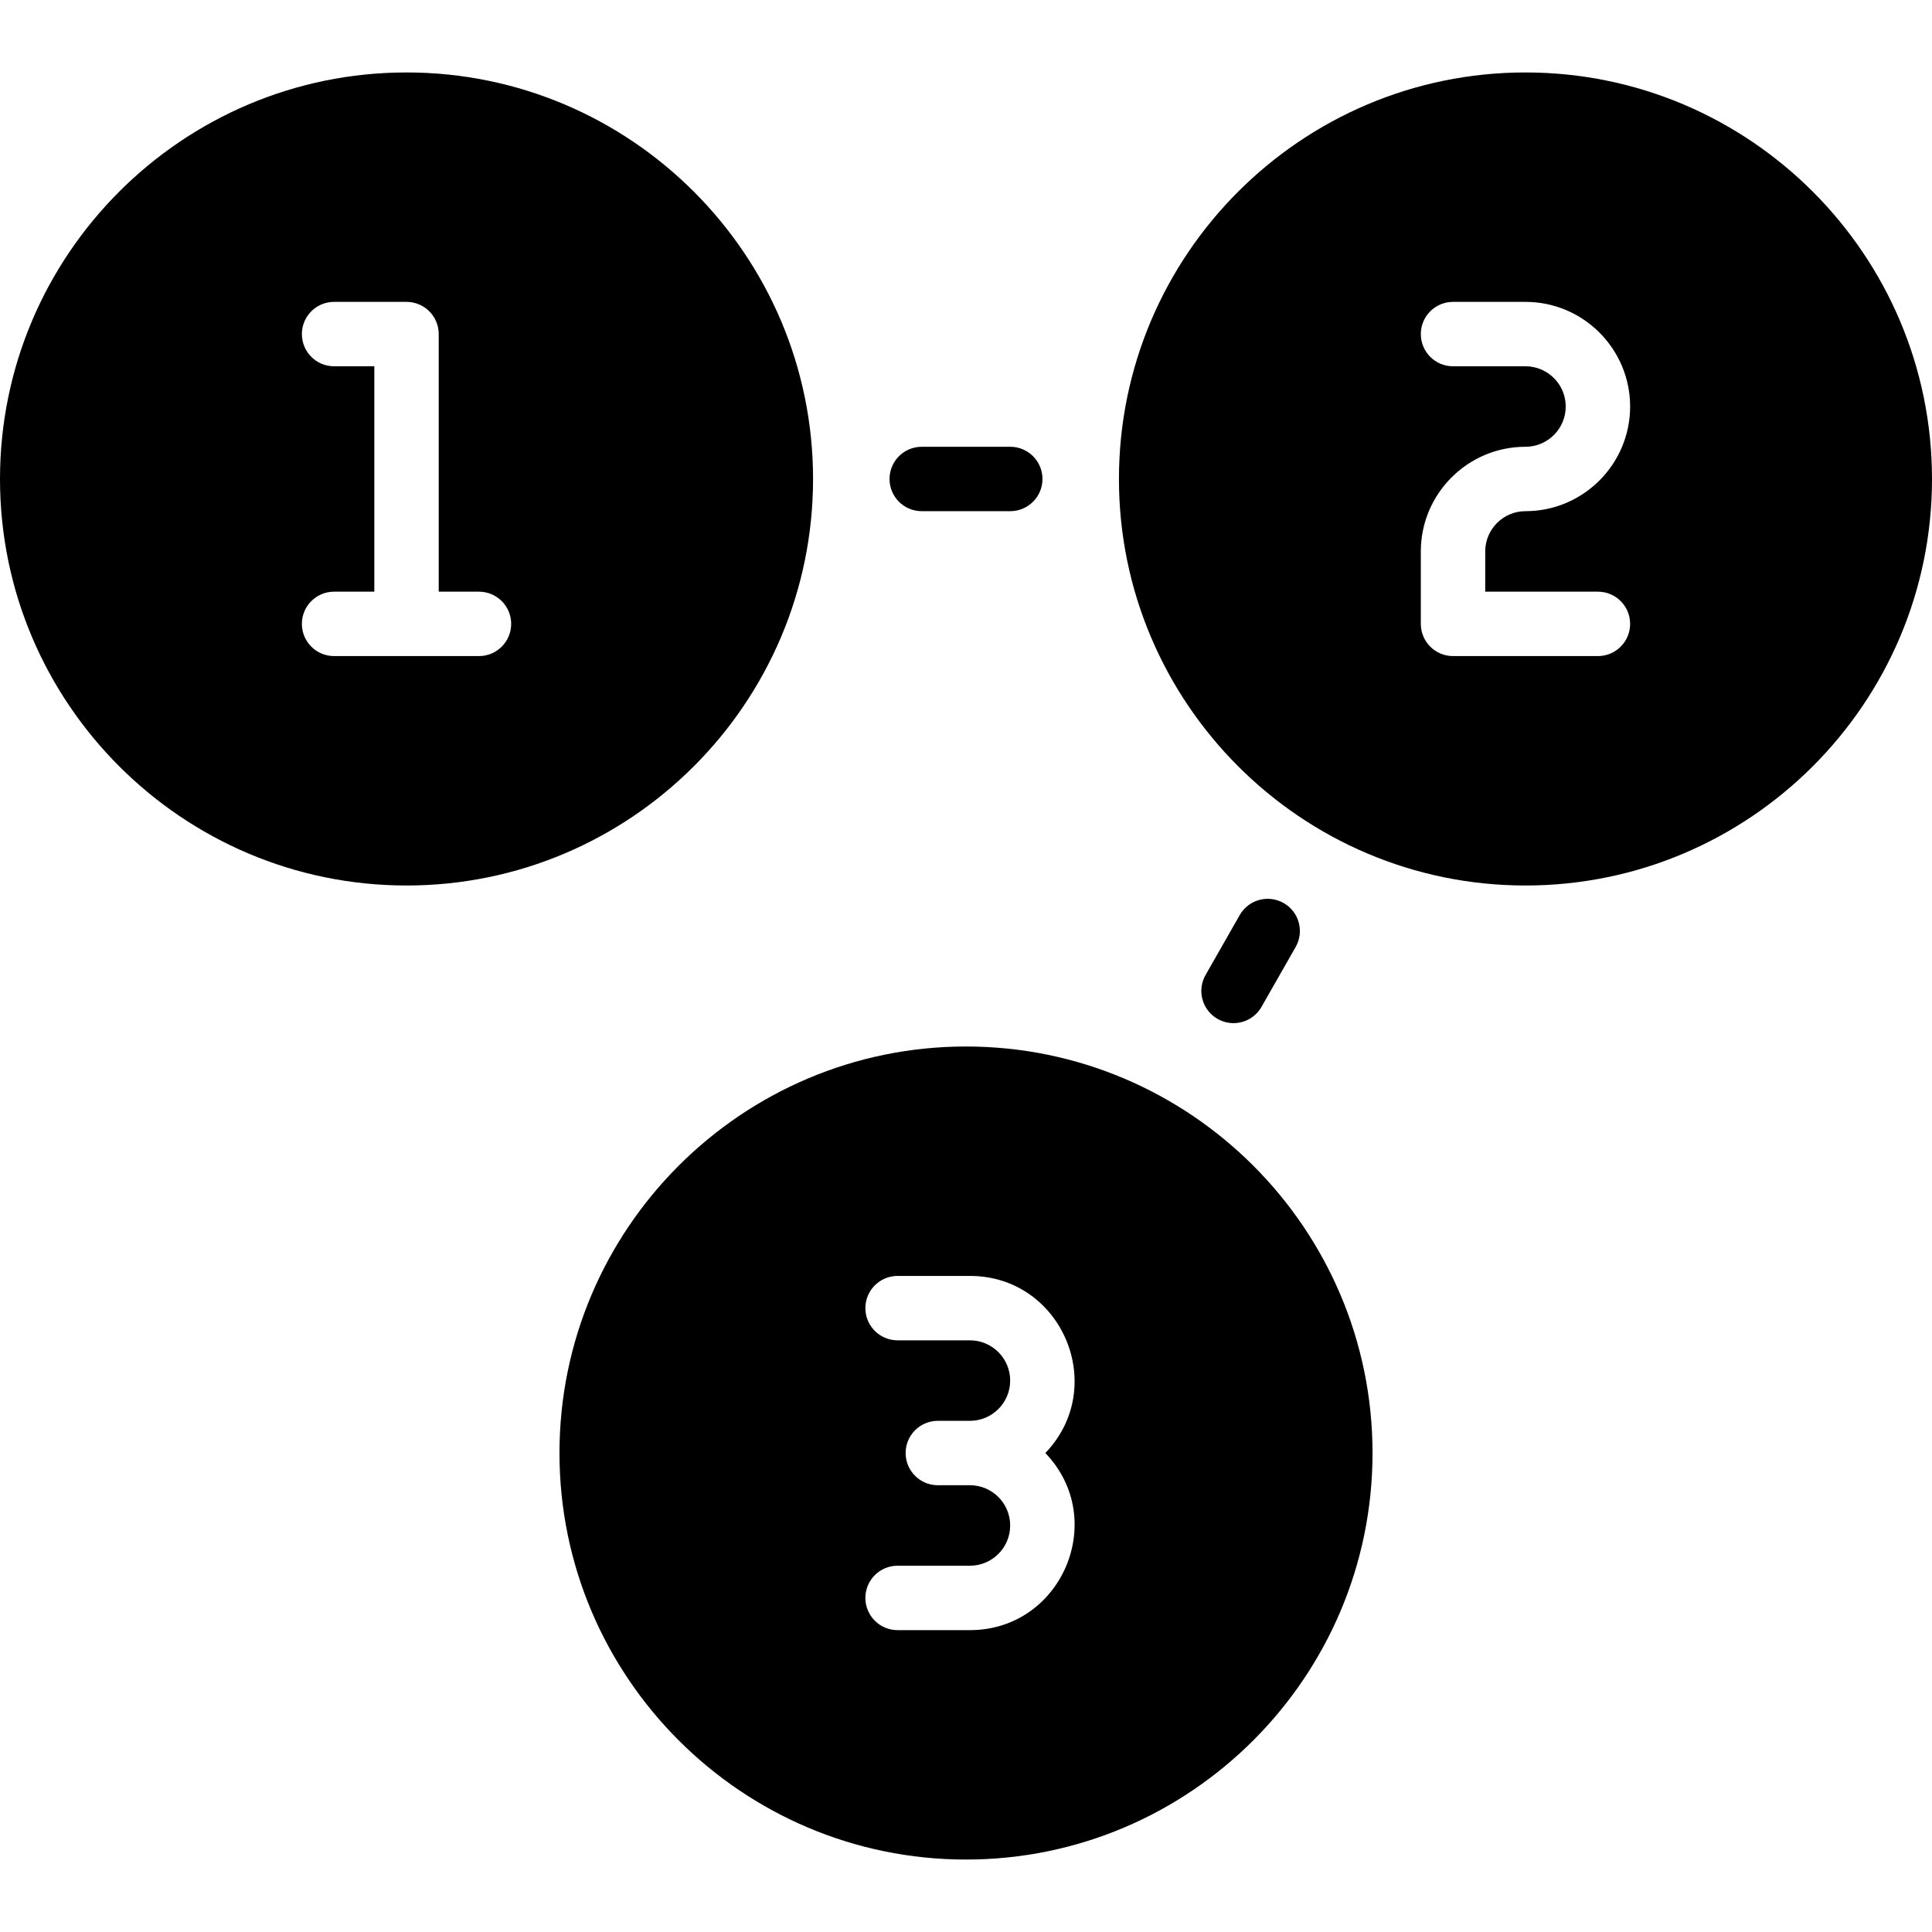 <svg xmlns="http://www.w3.org/2000/svg" viewBox="0 0 480 480"><path d="M221,119c0-4.418,3.582-8,8-8h22c4.418,0,8,3.582,8,8s-3.582,8-8,8h-22C224.582,127,221,123.418,221,119z M313.416,250.159	l8.489-14.888c2.188-3.838,0.852-8.724-2.986-10.912c-3.84-2.19-8.724-0.851-10.912,2.986l-8.489,14.888	c-2.188,3.838-0.852,8.724,2.986,10.912C306.333,255.33,311.224,254.004,313.416,250.159z M480,119c0,55.691-45.309,101-101,101	s-101-45.309-101-101S323.309,18,379,18S480,63.309,480,119z M369,147v-10c0-5.514,4.486-10,10-10c14.337,0,26-11.663,26-26	s-11.663-26-26-26h-18c-4.418,0-8,3.582-8,8s3.582,8,8,8h18c5.514,0,10,4.486,10,10s-4.486,10-10,10c-14.337,0-26,11.663-26,26v18	c0,4.418,3.582,8,8,8h36c4.418,0,8-3.582,8-8s-3.582-8-8-8H369z M341,361c0,55.691-45.309,101-101,101s-101-45.309-101-101	s45.309-101,101-101S341,305.309,341,361z M259.711,361c15.823-16.463,4.121-44-18.735-44H223c-4.418,0-8,3.582-8,8s3.582,8,8,8	h17.976c5.514,0,10,4.486,10,10s-4.486,10-10,10H233c-4.418,0-8,3.582-8,8s3.582,8,8,8h7.976c5.514,0,10,4.486,10,10	s-4.486,10-10,10H223c-4.418,0-8,3.582-8,8s3.582,8,8,8h17.976C263.815,405,275.549,377.479,259.711,361z M202,119	c0,55.691-45.309,101-101,101S0,174.691,0,119S45.309,18,101,18S202,63.309,202,119z M127,155c0-4.418-3.582-8-8-8h-10V83	c0-4.418-3.582-8-8-8H83c-4.418,0-8,3.582-8,8s3.582,8,8,8h10v56H83c-4.418,0-8,3.582-8,8s3.582,8,8,8h36	C123.418,163,127,159.418,127,155z"/></svg>